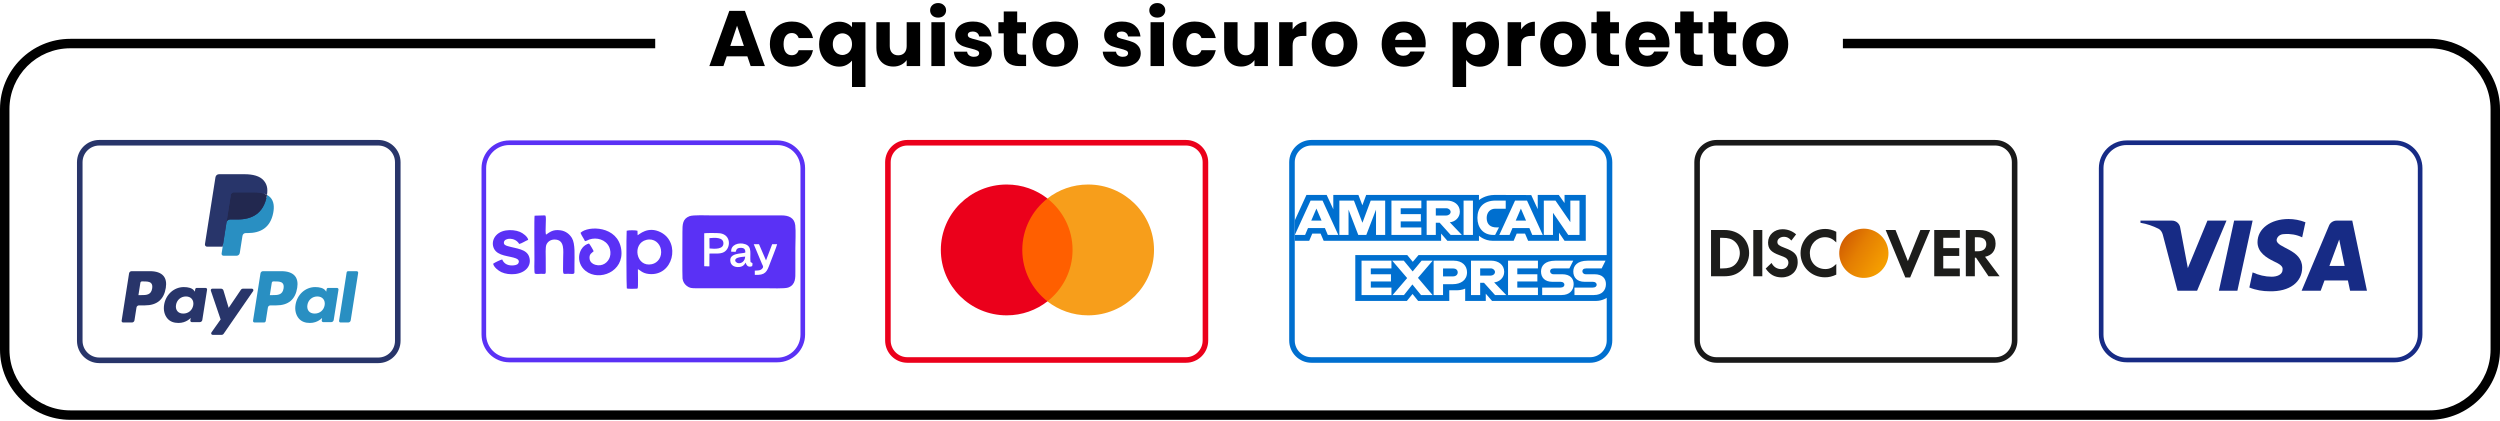 <svg xmlns="http://www.w3.org/2000/svg" fill="none" viewBox="0 0 1324 223" height="223" width="1324">
<g clip-path="url(#clip0_1462_67)">
<path fill="black" d="M347 20.566H37.241C16.673 20.566 0 37.239 0 57.807V185.093C0 205.661 16.673 222.334 37.241 222.334H1286.76C1307.33 222.334 1324 205.661 1324 185.093V57.807C1324 37.239 1307.33 20.566 1286.76 20.566H976V25.568H1286.76C1304.56 25.568 1319 40.002 1319 57.807V185.093C1319 202.898 1304.56 217.332 1286.76 217.332H37.241C19.436 217.332 5.003 202.898 5.003 185.093V57.807C5.003 40.002 19.436 25.568 37.241 25.568H347V20.566Z" clip-rule="evenodd" fill-rule="evenodd"></path>
<path stroke-width="2.955" stroke="#28356A" d="M200.32 75.594H52.585C46.873 75.594 42.243 80.224 42.243 85.935V180.486C42.243 186.197 46.873 190.827 52.585 190.827H200.32C206.032 190.827 210.662 186.197 210.662 180.486V85.935C210.662 80.224 206.032 75.594 200.32 75.594Z"></path>
<path fill="#28356A" d="M118.884 133.967L119.631 129.215L117.969 129.176H110.032L115.548 94.105C115.565 93.999 115.62 93.9 115.702 93.83C115.783 93.76 115.887 93.722 115.996 93.722H129.378C133.82 93.722 136.886 94.648 138.487 96.478C139.237 97.337 139.715 98.234 139.946 99.221C140.189 100.257 140.193 101.495 139.956 103.004L139.939 103.114V104.081L140.69 104.508C141.321 104.844 141.824 105.229 142.209 105.669C142.851 106.403 143.266 107.336 143.441 108.442C143.623 109.579 143.563 110.933 143.266 112.465C142.923 114.228 142.37 115.763 141.622 117.019C140.935 118.177 140.059 119.137 139.019 119.881C138.026 120.588 136.846 121.124 135.512 121.468C134.219 121.805 132.746 121.975 131.129 121.975H130.088C129.344 121.975 128.62 122.244 128.052 122.726C127.483 123.219 127.107 123.891 126.991 124.626L126.912 125.054L125.594 133.431L125.534 133.738C125.518 133.836 125.491 133.884 125.451 133.917C125.416 133.947 125.365 133.967 125.314 133.967H118.884Z" clip-rule="evenodd" fill-rule="evenodd"></path>
<path fill="#298FC2" d="M141.4 103.226C141.36 103.482 141.314 103.743 141.263 104.013C139.498 113.099 133.461 116.238 125.75 116.238H121.824C120.881 116.238 120.086 116.925 119.939 117.857L117.36 134.266C117.264 134.879 117.735 135.431 118.351 135.431H125.315C126.139 135.431 126.84 134.83 126.97 134.015L127.038 133.66L128.349 125.316L128.433 124.858C128.562 124.04 129.264 123.439 130.088 123.439H131.13C137.876 123.439 143.158 120.692 144.701 112.743C145.346 109.422 145.012 106.649 143.306 104.699C142.79 104.112 142.149 103.623 141.4 103.226Z" clip-rule="evenodd" fill-rule="evenodd"></path>
<path fill="#22284F" d="M139.554 102.488C139.284 102.409 139.006 102.337 138.721 102.273C138.434 102.21 138.14 102.154 137.838 102.105C136.779 101.934 135.619 101.853 134.377 101.853H123.888C123.63 101.853 123.385 101.911 123.165 102.017C122.681 102.25 122.322 102.709 122.235 103.272L120.004 117.445L119.939 117.858C120.086 116.925 120.881 116.238 121.824 116.238H125.75C133.461 116.238 139.499 113.098 141.264 104.012C141.316 103.744 141.36 103.482 141.4 103.226C140.954 102.988 140.47 102.785 139.95 102.612C139.821 102.569 139.688 102.528 139.554 102.488Z" clip-rule="evenodd" fill-rule="evenodd"></path>
<path fill="#28356A" d="M122.235 103.272C122.322 102.709 122.681 102.25 123.165 102.018C123.386 101.912 123.63 101.854 123.889 101.854H134.377C135.62 101.854 136.78 101.935 137.838 102.107C138.141 102.155 138.434 102.212 138.721 102.274C139.007 102.339 139.285 102.41 139.554 102.489C139.688 102.529 139.821 102.571 139.951 102.612C140.472 102.785 140.956 102.99 141.402 103.226C141.927 99.868 141.398 97.582 139.587 95.511C137.591 93.232 133.989 92.257 129.38 92.257H115.997C115.056 92.257 114.253 92.943 114.107 93.877L108.534 129.309C108.424 130.01 108.963 130.643 109.668 130.643H117.929L122.235 103.272Z" clip-rule="evenodd" fill-rule="evenodd"></path>
<path fill="#28356A" d="M79.457 143.614H69.7C69.032 143.614 68.464 144.1 68.36 144.761L64.414 169.852C64.335 170.347 64.718 170.793 65.219 170.793H69.876C70.544 170.793 71.112 170.307 71.216 169.644L72.281 162.877C72.383 162.215 72.952 161.728 73.619 161.728H76.707C83.134 161.728 86.843 158.609 87.812 152.429C88.249 149.724 87.831 147.6 86.568 146.112C85.181 144.478 82.722 143.614 79.457 143.614ZM80.582 152.778C80.048 156.289 77.374 156.289 74.787 156.289H73.315L74.348 149.731C74.409 149.335 74.751 149.043 75.151 149.043H75.826C77.588 149.043 79.25 149.043 80.108 150.051C80.621 150.651 80.777 151.544 80.582 152.778Z" clip-rule="evenodd" fill-rule="evenodd"></path>
<path fill="#28356A" d="M108.871 152.475H104.199C103.801 152.475 103.457 152.767 103.395 153.163L103.189 154.473L102.862 153.999C101.851 152.526 99.595 152.034 97.344 152.034C92.18 152.034 87.771 155.956 86.912 161.457C86.466 164.201 87.1 166.825 88.653 168.655C90.076 170.337 92.114 171.038 94.537 171.038C98.698 171.038 101.004 168.356 101.004 168.356L100.796 169.658C100.718 170.156 101.1 170.602 101.598 170.602H105.806C106.476 170.602 107.041 170.116 107.146 169.453L109.671 153.416C109.751 152.923 109.37 152.475 108.871 152.475ZM102.358 161.595C101.907 164.271 99.789 166.068 97.087 166.068C95.73 166.068 94.646 165.632 93.95 164.805C93.259 163.984 92.997 162.815 93.216 161.513C93.638 158.859 95.791 157.003 98.452 157.003C99.779 157.003 100.858 157.446 101.568 158.279C102.28 159.122 102.562 160.298 102.358 161.595Z" clip-rule="evenodd" fill-rule="evenodd"></path>
<path fill="#28356A" d="M133.395 152.876H128.7C128.252 152.876 127.831 153.099 127.577 153.473L121.101 163.038L118.356 153.846C118.184 153.271 117.655 152.876 117.055 152.876H112.442C111.881 152.876 111.492 153.426 111.67 153.955L116.841 169.175L111.98 176.058C111.597 176.6 111.982 177.346 112.643 177.346H117.332C117.778 177.346 118.194 177.128 118.446 176.762L134.062 154.157C134.436 153.616 134.052 152.876 133.395 152.876Z" clip-rule="evenodd" fill-rule="evenodd"></path>
<path fill="#298FC2" d="M149.047 143.614H139.289C138.623 143.614 138.055 144.1 137.951 144.761L134.005 169.852C133.926 170.347 134.309 170.793 134.806 170.793H139.814C140.279 170.793 140.677 170.453 140.75 169.989L141.87 162.877C141.972 162.215 142.542 161.728 143.208 161.728H146.295C152.724 161.728 156.431 158.609 157.402 152.429C157.84 149.724 157.419 147.6 156.156 146.112C154.771 144.478 152.313 143.614 149.047 143.614ZM150.173 152.778C149.641 156.289 146.965 156.289 144.378 156.289H142.907L143.941 149.731C144.002 149.335 144.342 149.043 144.743 149.043H145.418C147.178 149.043 148.842 149.043 149.7 150.051C150.213 150.651 150.368 151.544 150.173 152.778Z" clip-rule="evenodd" fill-rule="evenodd"></path>
<path fill="#298FC2" d="M178.455 152.475H173.785C173.384 152.475 173.043 152.767 172.983 153.163L172.777 154.473L172.448 153.999C171.437 152.526 169.183 152.034 166.931 152.034C161.769 152.034 157.36 155.956 156.502 161.457C156.057 164.201 156.688 166.825 158.24 168.655C159.667 170.337 161.701 171.038 164.126 171.038C168.285 171.038 170.592 168.356 170.592 168.356L170.384 169.658C170.306 170.156 170.688 170.602 171.189 170.602H175.396C176.062 170.602 176.63 170.116 176.734 169.453L179.261 153.416C179.338 152.923 178.955 152.475 178.455 152.475ZM171.942 161.595C171.494 164.271 169.373 166.068 166.67 166.068C165.317 166.068 164.23 165.632 163.533 164.805C162.843 163.984 162.583 162.815 162.8 161.513C163.224 158.859 165.375 157.003 168.036 157.003C169.363 157.003 170.441 157.446 171.152 158.279C171.866 159.122 172.149 160.298 171.942 161.595Z" clip-rule="evenodd" fill-rule="evenodd"></path>
<path fill="#298FC2" d="M183.574 144.303L179.569 169.853C179.491 170.348 179.873 170.794 180.371 170.794H184.397C185.066 170.794 185.634 170.308 185.736 169.646L189.685 144.557C189.764 144.061 189.382 143.614 188.884 143.614H184.376C183.978 143.615 183.635 143.907 183.574 144.303Z" clip-rule="evenodd" fill-rule="evenodd"></path>
<path stroke-width="2.95" stroke-opacity="0.9" stroke="black" d="M1056.62 75.594H909.111C903.409 75.594 898.786 80.217 898.786 85.919V180.326C898.786 186.029 903.409 190.652 909.111 190.652H1056.62C1062.32 190.652 1066.95 186.029 1066.95 180.326V85.919C1066.95 80.217 1062.32 75.594 1056.62 75.594Z"></path>
<path fill="#1D1D1B" d="M953.568 134.074C953.568 141.279 959.225 146.865 966.505 146.865C968.563 146.865 970.326 146.46 972.5 145.437V139.809C970.589 141.722 968.895 142.494 966.728 142.494C961.913 142.494 958.495 139.002 958.495 134.038C958.495 129.332 962.021 125.62 966.505 125.62C968.786 125.62 970.512 126.434 972.5 128.378V122.753C970.401 121.688 968.676 121.247 966.618 121.247C959.375 121.247 953.568 126.947 953.568 134.074ZM941.298 128.121C941.298 129.446 942.14 130.145 945.009 131.207C950.448 133.197 952.06 134.959 952.06 138.854C952.06 143.598 948.574 146.902 943.606 146.902C939.968 146.902 937.322 145.47 935.119 142.236L938.208 139.261C939.308 141.39 941.146 142.531 943.426 142.531C945.56 142.531 947.138 141.059 947.138 139.074C947.138 138.044 946.66 137.161 945.704 136.537C945.224 136.241 944.272 135.802 942.399 135.141C937.909 133.525 936.369 131.796 936.369 128.419C936.369 124.408 939.677 121.396 944.014 121.396C946.702 121.396 949.161 122.315 951.217 124.113L948.715 127.389C947.47 125.993 946.292 125.404 944.86 125.404C942.799 125.404 941.298 126.577 941.298 128.121ZM928.537 146.313H933.319V121.801H928.537V146.313ZM918.764 140.215C917.263 141.572 915.311 142.163 912.222 142.163H910.939V125.954H912.222C915.311 125.954 917.186 126.507 918.764 127.937C920.418 129.409 921.412 131.691 921.412 134.038C921.412 136.392 920.418 138.743 918.764 140.215ZM913.179 121.801H906.161V146.312H913.142C916.854 146.312 919.534 145.437 921.888 143.482C924.684 141.169 926.337 137.681 926.337 134.074C926.337 126.84 920.933 121.801 913.179 121.801ZM1003.87 121.801L1010.41 138.266L1017.03 121.801H1022.21L1011.62 146.942H1009.05L998.649 121.801H1003.87ZM1024.37 146.313H1037.93V142.163H1029.15V135.546H1037.61V131.395H1029.15V125.954H1037.93V121.801H1024.37V146.313ZM1045.88 133.086H1047.27C1050.33 133.086 1051.94 131.759 1051.94 129.295C1051.94 126.91 1050.33 125.662 1047.35 125.662H1045.88V133.086ZM1048.19 121.801C1053.7 121.801 1056.86 124.448 1056.86 129.037C1056.86 132.79 1054.88 135.254 1051.28 135.986L1059 146.312H1053.12L1046.5 136.465H1045.88V146.312H1041.1V121.801H1048.19Z" clip-rule="evenodd" fill-rule="evenodd"></path>
<path fill="url(#paint0_linear_1462_67)" d="M998.085 141.167C1001.97 135.099 1000.19 127.038 994.126 123.158C988.059 119.278 979.996 121.049 976.116 127.117C972.236 133.183 974.009 141.247 980.076 145.127C986.143 149.007 994.205 147.233 998.085 141.167Z" clip-rule="evenodd" fill-rule="evenodd"></path>
<path stroke-width="2.95" stroke="#006FCF" d="M842.069 75.594H694.559C688.856 75.594 684.233 80.217 684.233 85.919V180.326C684.233 186.029 688.856 190.652 694.559 190.652H842.069C847.772 190.652 852.395 186.029 852.395 180.326V85.919C852.395 80.217 847.772 75.594 842.069 75.594Z"></path>
<path fill="#006FCF" d="M717.758 159.361V135.067H745.264L748.216 138.665L751.264 135.067H851.107V157.685C851.107 157.685 848.496 159.337 845.476 159.361H790.191L786.864 155.531V159.361H775.96V152.824C775.96 152.824 774.471 153.736 771.251 153.736H767.54V159.361H751.031L748.084 155.686L745.092 159.361H717.758ZM685.709 116.758L691.898 103.234H702.601L706.113 110.81V103.234H719.417L721.509 108.709L723.535 103.234H783.26V105.987C783.26 105.987 786.399 103.234 791.559 103.234L810.937 103.298L814.389 110.774V103.234H825.523L828.587 107.529V103.234H839.823V127.528H828.587L825.651 123.22V127.528H809.292L807.647 123.698H803.25L801.631 127.528H790.538C786.098 127.528 783.26 124.832 783.26 124.832V127.528H766.533L763.213 123.698V127.528H701.015L699.371 123.698H694.988L693.355 127.528H685.709V116.758ZM685.741 124.419L694.088 106.229H700.417L708.756 124.419H703.202L701.669 120.777H692.716L691.175 124.419H685.741ZM699.906 116.828L697.177 110.463L694.439 116.828H699.906ZM709.331 124.417V106.226L717.053 106.253L721.545 117.981L725.929 106.226H733.59V124.417H728.739V111.013L723.595 124.417H719.34L714.183 111.013V124.417H709.331ZM736.91 124.417V106.226H752.743V110.295H741.813V113.407H752.488V117.236H741.813V120.467H752.743V124.417H736.91ZM755.552 124.419V106.229H766.35C769.927 106.229 773.133 108.303 773.133 112.131C773.133 115.403 770.43 117.511 767.81 117.718L774.194 124.419H768.265L762.447 117.957H760.404V124.419H755.552ZM765.95 110.298H760.404V114.128H766.022C766.995 114.128 768.249 113.421 768.249 112.213C768.249 111.274 767.281 110.298 765.95 110.298ZM780.067 124.417H775.113V106.226H780.067V124.417ZM791.815 124.417H790.745C785.571 124.417 782.43 120.596 782.43 115.396C782.43 110.068 785.536 106.226 792.07 106.226H797.433V110.535H791.874C789.221 110.535 787.346 112.475 787.346 115.441C787.346 118.964 789.49 120.444 792.58 120.444H793.857L791.815 124.417ZM794.025 124.419L802.372 106.229H808.701L817.04 124.419H811.486L809.954 120.777H801L799.459 124.419H794.025ZM808.19 116.828L805.461 110.463L802.724 116.828H808.19ZM817.607 124.417V106.226H823.775L831.652 117.655V106.226H836.504V124.417H830.534L822.459 112.689V124.417H817.607ZM721.077 156.25V138.059H736.91V142.128H725.98V145.24H736.655V149.069H725.98V152.3H736.91V156.25H721.077ZM798.658 156.25V138.059H814.491V142.128H803.561V145.24H814.185V149.069H803.561V152.3H814.491V156.25H798.658ZM737.525 156.25L745.234 147.266L737.341 138.059H743.454L748.154 143.751L752.871 138.059H758.744L750.955 147.154L758.679 156.25H752.567L748.003 150.647L743.55 156.25H737.525ZM759.255 156.252V138.062H769.972C774.37 138.062 776.939 140.719 776.939 144.181C776.939 148.36 773.664 150.508 769.342 150.508H764.235V156.252H759.255ZM769.613 142.176H764.235V146.365H769.597C771.014 146.365 772.007 145.484 772.007 144.27C772.007 142.978 771.009 142.176 769.613 142.176ZM779.046 156.25V138.059H789.843C793.421 138.059 796.627 140.133 796.627 143.96C796.627 147.233 793.924 149.34 791.304 149.548L797.688 156.25H791.758L785.941 149.787H783.898V156.25H779.046ZM789.444 142.128H783.898V145.957H789.516C790.489 145.957 791.743 145.251 791.743 144.043C791.743 143.103 790.775 142.128 789.444 142.128ZM816.738 156.25V152.3H826.449C827.885 152.3 828.508 151.573 828.508 150.775C828.508 150.01 827.888 149.237 826.449 149.237H822.061C818.247 149.237 816.122 147.058 816.122 143.788C816.122 140.872 818.068 138.059 823.735 138.059H833.184L831.141 142.152H822.969C821.407 142.152 820.926 142.92 820.926 143.654C820.926 144.408 821.521 145.24 822.714 145.24H827.31C831.562 145.24 833.407 147.5 833.407 150.46C833.407 153.643 831.352 156.25 827.079 156.25H816.738ZM833.835 156.25V152.3H843.545C844.983 152.3 845.604 151.573 845.604 150.775C845.604 150.01 844.984 149.237 843.545 149.237H839.158C835.343 149.237 833.219 147.058 833.219 143.788C833.219 140.872 835.165 138.059 840.832 138.059H850.281L848.238 142.152H840.066C838.504 142.152 838.023 142.92 838.023 143.654C838.023 144.408 838.617 145.24 839.811 145.24H844.408C848.659 145.24 850.504 147.5 850.504 150.46C850.504 153.643 848.448 156.25 844.176 156.25H833.835Z" clip-rule="evenodd" fill-rule="evenodd"></path>
<path stroke-width="2.95" stroke="#EB001B" d="M628.073 75.594H480.563C474.86 75.594 470.237 80.217 470.237 85.919V180.326C470.237 186.029 474.86 190.652 480.563 190.652H628.073C633.775 190.652 638.398 186.029 638.398 180.326V85.919C638.398 80.217 633.775 75.594 628.073 75.594Z"></path>
<path fill="#FF5F00" d="M569.984 159.605H539.446V105.132H569.984V159.605Z"></path>
<path fill="#EB001B" d="M541.402 132.364C541.402 121.314 546.615 111.471 554.732 105.127C548.796 100.489 541.305 97.72 533.163 97.72C513.888 97.72 498.264 113.231 498.264 132.364C498.264 151.497 513.888 167.008 533.163 167.008C541.305 167.008 548.796 164.239 554.732 159.601C546.615 153.258 541.402 143.414 541.402 132.364Z"></path>
<path fill="#F79E1B" d="M611.169 132.364C611.169 151.497 595.545 167.008 576.27 167.008C568.128 167.008 560.637 164.239 554.699 159.601C562.818 153.258 568.031 143.414 568.031 132.364C568.031 121.314 562.818 111.471 554.699 105.127C560.637 100.489 568.128 97.72 576.27 97.72C595.545 97.72 611.169 113.231 611.169 132.364Z"></path>
<path stroke-width="2.448" stroke="#5A31F5" d="M411.691 75.594H269.704C262.268 75.594 256.24 81.622 256.24 89.058V177.187C256.24 184.623 262.268 190.652 269.704 190.652H411.691C419.127 190.652 425.155 184.623 425.155 177.187V89.058C425.155 81.622 419.127 75.594 411.691 75.594Z"></path>
<path fill="#5A31F5" d="M387.256 133.327C386.863 129.646 391.309 128.109 394.725 129.342C398.639 130.754 396.946 134.751 397.492 138.793L398.493 139.332C398.501 140.019 398.564 140.443 398.35 140.954C396.355 141.749 395.337 140.717 394.92 139.071C394.035 140.537 393.078 141.479 390.658 141.427C388.689 141.384 387.228 140.412 386.86 138.763C385.73 133.701 393.175 134.475 394.707 133.758C394.84 131.934 394.013 131.241 392.222 131.256C389.783 131.277 389.919 132.787 389.611 133.344L387.256 133.327ZM372.955 123.533C374.07 123.333 380.18 123.375 381.376 123.548C387.274 124.403 387.119 131.411 383.428 133.499C381.308 134.697 378.31 134.124 375.719 134.294L375.692 141.07L372.951 140.989L372.955 123.533ZM399.737 143.315C400.896 143.222 403.053 143.555 404.037 141.728C404.362 141.124 403.782 140.29 403.521 139.705L399.181 129.325L401.971 129.345L405.677 137.915L408.946 129.33L411.575 129.331C411.264 130.73 408.476 137.61 407.719 139.671C406.162 143.91 405.387 145.863 399.744 145.563L399.737 143.315V143.315ZM361.465 147.519C361.713 149.424 362.689 150.623 363.744 151.443C365.206 152.58 366.383 152.664 368.534 152.66L405.463 152.661C408.041 152.661 415.513 152.957 417.388 152.295C421.543 150.827 421.219 146.793 421.221 143.861C421.224 139.739 421.221 135.616 421.221 131.494C421.221 127.961 421.539 122.611 421.168 119.294C420.719 115.291 417.586 114.07 413.998 114.077L377.07 114.077C374.412 114.077 367.098 113.733 365.135 114.501C361.486 115.93 361.413 118.784 361.413 122.959C361.413 124.942 361.284 146.126 361.465 147.519H361.465Z" clip-rule="evenodd" fill-rule="evenodd"></path>
<path fill="#5A31F5" d="M342.325 127.034C346.432 126.026 349.42 128.825 350.016 132.054C350.763 136.1 348.392 139.225 345.247 139.912C336.788 141.758 334.582 128.933 342.325 127.034ZM337.826 142.56C339.022 143.008 340.078 144.722 343.622 145.103C356.478 146.485 360.664 128.56 349.986 123.045C343.065 119.47 338.354 124.382 337.697 124.59L337.598 122.207C336.848 121.876 332.834 121.847 331.892 122.196C331.638 124.371 331.766 152.27 331.951 152.71C332.274 153.113 337.144 152.911 337.321 152.87C337.363 152.86 337.423 152.832 337.456 152.822L337.703 152.698C338.074 151.92 337.793 144.187 337.826 142.56Z" clip-rule="evenodd" fill-rule="evenodd"></path>
<path fill="#5A31F5" d="M283.257 144.873C283.952 145.271 285.729 144.999 286.667 145C288.332 145.004 289.037 145.489 289.035 143.88C289.031 141.494 289.022 139.106 289.022 136.719C289.022 134.998 288.795 131.021 289.345 129.644C289.961 128.102 291.507 126.869 293.621 126.856C299.303 126.82 298.249 132.969 298.248 136.719C298.244 146.39 297.567 145 300.776 144.997C302.644 144.995 303.997 145.465 304.221 144.368L304.237 139.855C304.238 135.566 304.718 129.093 302.891 126.066C301.746 124.167 299.741 122.339 296.736 121.954C292.761 121.445 291.263 122.881 289.153 124.281C288.575 122.468 289.474 115.38 288.913 114.33C288.614 114.051 289.165 114.191 288.241 114.072L283.132 114.223C282.857 115.081 283.033 133.821 283.033 137.416C283.033 138.076 282.816 144.365 283.257 144.873Z" clip-rule="evenodd" fill-rule="evenodd"></path>
<path fill="#5A31F5" d="M307.439 123.307C308.082 124.974 309.24 126.374 309.8 127.704C310.641 127.636 311.269 127.118 312.133 126.824C315.955 125.52 320.86 126.86 322.65 130.866C323.309 132.342 323.528 134.399 322.98 136.102C322.081 138.897 319.171 141.371 315.228 140.221C313.712 139.779 312.467 138.718 312.248 137.063C311.895 134.4 313.615 133.919 314.397 133.062C314.218 132.476 312.345 129.29 311.924 128.958C306.351 130.4 304.384 138.919 310.187 143.513C317.283 149.13 330.649 143.955 329.016 132.157C327.257 119.446 311.418 119.395 307.439 123.307H307.439Z" clip-rule="evenodd" fill-rule="evenodd"></path>
<path fill="#5A31F5" d="M261.163 139.681C261.52 141.486 263.921 143.366 265.509 144.114C267.544 145.072 270.251 145.426 272.814 145.135C278.296 144.513 281.685 140.739 280.282 136.139C278.963 131.814 273.477 131.706 268.984 130.367C267.907 130.046 266.663 129.662 266.878 128.248C267.248 125.817 272.908 125.565 274.966 129.206C276.139 129.044 278.425 127.482 279.734 127.024C279.479 125.338 276.947 123.462 275.331 122.798C273.218 121.93 270.38 121.633 267.837 122.056C261.99 123.028 259.827 128.001 261.603 131.647C263.588 135.722 269.823 135.47 273.294 136.851C274.439 137.307 275.337 138.275 274.39 139.599C273.867 140.33 272.406 140.58 271.163 140.586C268.375 140.601 266.718 139.281 265.971 137.413C265.388 137.432 261.887 139.075 261.163 139.68V139.681Z" clip-rule="evenodd" fill-rule="evenodd"></path>
<path fill="#5A31F5" d="M375.763 131.58C378.629 131.888 383.127 132.07 383.124 128.875C383.121 125.595 378.665 125.823 375.717 126.118L375.763 131.58Z" clip-rule="evenodd" fill-rule="evenodd"></path>
<path fill="#5A31F5" d="M394.649 135.88C393.376 136.004 392.107 136.095 390.905 136.446C387.476 137.446 390.497 140.798 393.24 138.776C394.065 138.168 394.612 137.098 394.649 135.88V135.88Z" clip-rule="evenodd" fill-rule="evenodd"></path>
<path stroke-width="2.448" stroke="#172B85" d="M1268.23 75.594H1126.25C1118.81 75.594 1112.78 81.622 1112.78 89.058V177.187C1112.78 184.623 1118.81 190.652 1126.25 190.652H1268.23C1275.67 190.652 1281.7 184.623 1281.7 177.187V89.058C1281.7 81.622 1275.67 75.594 1268.23 75.594Z"></path>
<path fill="#172B85" d="M1163.58 153.971H1153.2L1145.41 124.272C1145.04 122.906 1144.26 121.698 1143.11 121.129C1140.23 119.699 1137.05 118.56 1133.59 117.986V116.843H1150.31C1152.62 116.843 1154.35 118.56 1154.64 120.555L1158.68 141.978L1169.06 116.843H1179.15L1163.58 153.971ZM1184.92 153.971H1175.12L1183.19 116.843H1192.99L1184.92 153.971ZM1205.68 127.128C1205.97 125.129 1207.7 123.985 1209.72 123.985C1212.89 123.698 1216.35 124.273 1219.23 125.698L1220.96 117.704C1218.08 116.561 1214.9 115.986 1212.02 115.986C1202.51 115.986 1195.58 121.129 1195.58 128.267C1195.58 133.697 1200.49 136.548 1203.95 138.266C1207.7 139.978 1209.14 141.122 1208.85 142.834C1208.85 145.403 1205.97 146.547 1203.09 146.547C1199.62 146.547 1196.16 145.69 1192.99 144.26L1191.26 152.259C1194.72 153.684 1198.47 154.259 1201.93 154.259C1212.6 154.541 1219.23 149.403 1219.23 141.691C1219.23 131.979 1205.68 131.41 1205.68 127.128ZM1253.54 153.971L1245.76 116.843H1237.4C1235.67 116.843 1233.94 117.986 1233.36 119.699L1218.94 153.971H1229.04L1231.05 148.546H1243.45L1244.61 153.971H1253.54ZM1238.84 126.842L1241.72 140.835H1233.65L1238.84 126.842Z" clip-rule="evenodd" fill-rule="evenodd"></path>
<path fill="black" d="M395.798 29.832H384.878L383.127 35H375.667L386.253 5.742H394.506L405.092 35H397.548L395.798 29.832ZM393.964 24.33L390.338 13.619L386.753 24.33H393.964ZM407.73 23.372C407.73 20.954 408.217 18.843 409.189 17.037C410.19 15.23 411.565 13.841 413.315 12.869C415.094 11.896 417.122 11.41 419.401 11.41C422.318 11.41 424.749 12.174 426.694 13.702C428.667 15.23 429.959 17.384 430.57 20.162H422.985C422.346 18.384 421.109 17.495 419.275 17.495C417.97 17.495 416.928 18.009 416.15 19.037C415.372 20.037 414.983 21.482 414.983 23.372C414.983 25.261 415.372 26.72 416.15 27.748C416.928 28.748 417.97 29.248 419.275 29.248C421.109 29.248 422.346 28.359 422.985 26.581H430.57C429.959 29.304 428.667 31.443 426.694 32.999C424.721 34.555 422.29 35.333 419.401 35.333C417.122 35.333 415.094 34.847 413.315 33.875C411.565 32.902 410.19 31.513 409.189 29.707C408.217 27.901 407.73 25.789 407.73 23.372ZM433.799 23.413C433.799 21.107 434.272 19.051 435.216 17.245C436.189 15.439 437.481 14.036 439.092 13.035C440.732 12.007 442.51 11.493 444.427 11.493C445.9 11.493 447.22 11.757 448.387 12.285C449.554 12.785 450.498 13.494 451.221 14.411V11.743H458.348V46.087H451.221V32.083C450.415 33.055 449.429 33.833 448.262 34.416C447.122 35 445.817 35.292 444.344 35.292C442.454 35.292 440.704 34.792 439.092 33.791C437.481 32.791 436.189 31.388 435.216 29.582C434.272 27.776 433.799 25.72 433.799 23.413ZM451.221 23.372C451.221 22.121 450.971 21.079 450.471 20.246C449.998 19.384 449.373 18.745 448.595 18.328C447.817 17.884 446.997 17.662 446.136 17.662C445.303 17.662 444.497 17.884 443.719 18.328C442.941 18.745 442.302 19.384 441.802 20.246C441.301 21.107 441.051 22.163 441.051 23.413C441.051 24.664 441.301 25.72 441.802 26.581C442.302 27.415 442.941 28.053 443.719 28.498C444.497 28.915 445.303 29.123 446.136 29.123C446.97 29.123 447.775 28.915 448.553 28.498C449.359 28.053 449.998 27.401 450.471 26.539C450.971 25.678 451.221 24.622 451.221 23.372ZM487.303 11.743V35H480.176V31.832C479.453 32.861 478.467 33.694 477.216 34.333C475.994 34.944 474.632 35.25 473.132 35.25C471.354 35.25 469.784 34.861 468.422 34.083C467.061 33.277 466.005 32.124 465.255 30.624C464.504 29.123 464.129 27.359 464.129 25.331V11.743H471.215V24.372C471.215 25.928 471.618 27.137 472.423 27.998C473.229 28.859 474.313 29.29 475.674 29.29C477.064 29.29 478.161 28.859 478.967 27.998C479.773 27.137 480.176 25.928 480.176 24.372V11.743H487.303ZM496.84 9.326C495.59 9.326 494.561 8.965 493.756 8.242C492.978 7.492 492.589 6.575 492.589 5.491C492.589 4.38 492.978 3.463 493.756 2.741C494.561 1.99 495.59 1.615 496.84 1.615C498.062 1.615 499.063 1.99 499.841 2.741C500.647 3.463 501.049 4.38 501.049 5.491C501.049 6.575 500.647 7.492 499.841 8.242C499.063 8.965 498.062 9.326 496.84 9.326ZM500.383 11.743V35H493.255V11.743H500.383ZM515.842 35.333C513.814 35.333 512.008 34.986 510.424 34.291C508.84 33.597 507.59 32.652 506.673 31.457C505.756 30.235 505.242 28.873 505.131 27.373H512.174C512.258 28.179 512.633 28.832 513.3 29.332C513.967 29.832 514.786 30.082 515.759 30.082C516.648 30.082 517.329 29.915 517.801 29.582C518.301 29.221 518.551 28.762 518.551 28.206C518.551 27.54 518.204 27.053 517.509 26.748C516.815 26.414 515.689 26.053 514.133 25.664C512.466 25.275 511.077 24.872 509.965 24.455C508.854 24.011 507.895 23.33 507.09 22.413C506.284 21.468 505.881 20.204 505.881 18.62C505.881 17.287 506.242 16.078 506.965 14.994C507.715 13.883 508.798 13.008 510.215 12.368C511.66 11.729 513.369 11.41 515.342 11.41C518.259 11.41 520.552 12.132 522.219 13.577C523.914 15.022 524.886 16.939 525.136 19.329H518.551C518.44 18.523 518.079 17.884 517.468 17.412C516.884 16.939 516.106 16.703 515.134 16.703C514.3 16.703 513.661 16.87 513.216 17.203C512.772 17.509 512.549 17.939 512.549 18.495C512.549 19.162 512.897 19.662 513.591 19.996C514.314 20.329 515.425 20.663 516.926 20.996C518.648 21.441 520.052 21.885 521.135 22.33C522.219 22.747 523.164 23.441 523.969 24.414C524.803 25.358 525.234 26.637 525.261 28.248C525.261 29.61 524.872 30.832 524.094 31.916C523.344 32.972 522.247 33.805 520.802 34.416C519.385 35.028 517.732 35.333 515.842 35.333ZM543.417 28.957V35H539.791C537.207 35 535.193 34.375 533.748 33.124C532.303 31.846 531.581 29.776 531.581 26.914V17.662H528.747V11.743H531.581V6.075H538.708V11.743H543.376V17.662H538.708V26.998C538.708 27.692 538.874 28.192 539.208 28.498C539.541 28.804 540.097 28.957 540.875 28.957H543.417ZM558.807 35.333C556.529 35.333 554.473 34.847 552.639 33.875C550.833 32.902 549.402 31.513 548.346 29.707C547.318 27.901 546.804 25.789 546.804 23.372C546.804 20.982 547.332 18.884 548.388 17.078C549.443 15.244 550.888 13.841 552.722 12.869C554.556 11.896 556.612 11.41 558.891 11.41C561.169 11.41 563.225 11.896 565.059 12.869C566.893 13.841 568.338 15.244 569.394 17.078C570.45 18.884 570.977 20.982 570.977 23.372C570.977 25.761 570.436 27.873 569.352 29.707C568.296 31.513 566.837 32.902 564.976 33.875C563.142 34.847 561.086 35.333 558.807 35.333ZM558.807 29.165C560.169 29.165 561.322 28.665 562.267 27.665C563.239 26.664 563.725 25.233 563.725 23.372C563.725 21.51 563.253 20.079 562.308 19.079C561.391 18.078 560.252 17.578 558.891 17.578C557.501 17.578 556.348 18.078 555.431 19.079C554.514 20.051 554.056 21.482 554.056 23.372C554.056 25.233 554.5 26.664 555.39 27.665C556.307 28.665 557.446 29.165 558.807 29.165ZM594.719 35.333C592.691 35.333 590.885 34.986 589.301 34.291C587.717 33.597 586.467 32.652 585.55 31.457C584.633 30.235 584.119 28.873 584.008 27.373H591.051C591.135 28.179 591.51 28.832 592.177 29.332C592.843 29.832 593.663 30.082 594.636 30.082C595.525 30.082 596.206 29.915 596.678 29.582C597.178 29.221 597.428 28.762 597.428 28.206C597.428 27.54 597.081 27.053 596.386 26.748C595.692 26.414 594.566 26.053 593.01 25.664C591.343 25.275 589.954 24.872 588.842 24.455C587.731 24.011 586.772 23.33 585.967 22.413C585.161 21.468 584.758 20.204 584.758 18.62C584.758 17.287 585.119 16.078 585.841 14.994C586.592 13.883 587.675 13.008 589.092 12.368C590.537 11.729 592.246 11.41 594.219 11.41C597.136 11.41 599.429 12.132 601.096 13.577C602.791 15.022 603.763 16.939 604.013 19.329H597.428C597.317 18.523 596.956 17.884 596.345 17.412C595.761 16.939 594.983 16.703 594.01 16.703C593.177 16.703 592.538 16.87 592.093 17.203C591.649 17.509 591.426 17.939 591.426 18.495C591.426 19.162 591.774 19.662 592.468 19.996C593.191 20.329 594.302 20.663 595.803 20.996C597.525 21.441 598.929 21.885 600.012 22.33C601.096 22.747 602.041 23.441 602.846 24.414C603.68 25.358 604.111 26.637 604.138 28.248C604.138 29.61 603.749 30.832 602.971 31.916C602.221 32.972 601.124 33.805 599.679 34.416C598.262 35.028 596.608 35.333 594.719 35.333ZM612.917 9.326C611.666 9.326 610.638 8.965 609.832 8.242C609.054 7.492 608.665 6.575 608.665 5.491C608.665 4.38 609.054 3.463 609.832 2.741C610.638 1.99 611.666 1.615 612.917 1.615C614.139 1.615 615.14 1.99 615.918 2.741C616.723 3.463 617.126 4.38 617.126 5.491C617.126 6.575 616.723 7.492 615.918 8.242C615.14 8.965 614.139 9.326 612.917 9.326ZM616.459 11.743V35H609.332V11.743H616.459ZM621.041 23.372C621.041 20.954 621.527 18.843 622.5 17.037C623.5 15.23 624.875 13.841 626.626 12.869C628.404 11.896 630.432 11.41 632.711 11.41C635.628 11.41 638.06 12.174 640.005 13.702C641.977 15.23 643.269 17.384 643.881 20.162H636.295C635.656 18.384 634.42 17.495 632.586 17.495C631.28 17.495 630.238 18.009 629.46 19.037C628.682 20.037 628.293 21.482 628.293 23.372C628.293 25.261 628.682 26.72 629.46 27.748C630.238 28.748 631.28 29.248 632.586 29.248C634.42 29.248 635.656 28.359 636.295 26.581H643.881C643.269 29.304 641.977 31.443 640.005 32.999C638.032 34.555 635.601 35.333 632.711 35.333C630.432 35.333 628.404 34.847 626.626 33.875C624.875 32.902 623.5 31.513 622.5 29.707C621.527 27.901 621.041 25.789 621.041 23.372ZM671.492 11.743V35H664.364V31.832C663.642 32.861 662.656 33.694 661.405 34.333C660.183 34.944 658.821 35.25 657.321 35.25C655.542 35.25 653.973 34.861 652.611 34.083C651.25 33.277 650.194 32.124 649.443 30.624C648.693 29.123 648.318 27.359 648.318 25.331V11.743H655.404V24.372C655.404 25.928 655.806 27.137 656.612 27.998C657.418 28.859 658.502 29.29 659.863 29.29C661.252 29.29 662.35 28.859 663.156 27.998C663.962 27.137 664.364 25.928 664.364 24.372V11.743H671.492ZM684.571 15.619C685.405 14.341 686.447 13.341 687.697 12.618C688.948 11.868 690.337 11.493 691.865 11.493V19.037H689.906C688.128 19.037 686.794 19.426 685.905 20.204C685.016 20.954 684.571 22.288 684.571 24.205V35H677.444V11.743H684.571V15.619ZM706.692 35.333C704.413 35.333 702.357 34.847 700.523 33.875C698.717 32.902 697.286 31.513 696.23 29.707C695.202 27.901 694.688 25.789 694.688 23.372C694.688 20.982 695.216 18.884 696.272 17.078C697.328 15.244 698.773 13.841 700.607 12.869C702.441 11.896 704.497 11.41 706.775 11.41C709.054 11.41 711.11 11.896 712.944 12.869C714.777 13.841 716.222 15.244 717.278 17.078C718.334 18.884 718.862 20.982 718.862 23.372C718.862 25.761 718.32 27.873 717.236 29.707C716.181 31.513 714.722 32.902 712.86 33.875C711.026 34.847 708.97 35.333 706.692 35.333ZM706.692 29.165C708.053 29.165 709.206 28.665 710.151 27.665C711.124 26.664 711.61 25.233 711.61 23.372C711.61 21.51 711.137 20.079 710.193 19.079C709.276 18.078 708.137 17.578 706.775 17.578C705.386 17.578 704.233 18.078 703.316 19.079C702.399 20.051 701.94 21.482 701.94 23.372C701.94 25.233 702.385 26.664 703.274 27.665C704.191 28.665 705.33 29.165 706.692 29.165ZM755.065 22.997C755.065 23.663 755.024 24.358 754.94 25.081H738.811C738.922 26.525 739.38 27.637 740.186 28.415C741.02 29.165 742.034 29.54 743.229 29.54C745.007 29.54 746.243 28.79 746.938 27.289H754.524C754.135 28.818 753.426 30.193 752.398 31.416C751.398 32.638 750.133 33.597 748.605 34.291C747.077 34.986 745.368 35.333 743.479 35.333C741.2 35.333 739.172 34.847 737.394 33.875C735.615 32.902 734.226 31.513 733.226 29.707C732.226 27.901 731.725 25.789 731.725 23.372C731.725 20.954 732.212 18.843 733.184 17.037C734.184 15.23 735.574 13.841 737.352 12.869C739.13 11.896 741.173 11.41 743.479 11.41C745.729 11.41 747.73 11.882 749.481 12.827C751.231 13.772 752.593 15.119 753.565 16.87C754.565 18.62 755.065 20.663 755.065 22.997ZM747.772 21.121C747.772 19.898 747.355 18.926 746.521 18.203C745.688 17.481 744.646 17.12 743.395 17.12C742.201 17.12 741.186 17.467 740.353 18.162C739.547 18.856 739.047 19.843 738.852 21.121H747.772ZM776.452 15.036C777.146 13.952 778.105 13.077 779.328 12.41C780.55 11.743 781.981 11.41 783.621 11.41C785.538 11.41 787.274 11.896 788.83 12.869C790.386 13.841 791.609 15.23 792.498 17.037C793.415 18.843 793.874 20.94 793.874 23.33C793.874 25.72 793.415 27.831 792.498 29.665C791.609 31.471 790.386 32.874 788.83 33.875C787.274 34.847 785.538 35.333 783.621 35.333C782.009 35.333 780.578 35 779.328 34.333C778.105 33.666 777.146 32.805 776.452 31.749V46.087H769.325V11.743H776.452V15.036ZM786.621 23.33C786.621 21.552 786.121 20.162 785.121 19.162C784.148 18.134 782.94 17.62 781.495 17.62C780.078 17.62 778.869 18.134 777.869 19.162C776.896 20.19 776.41 21.593 776.41 23.372C776.41 25.15 776.896 26.553 777.869 27.581C778.869 28.609 780.078 29.123 781.495 29.123C782.912 29.123 784.121 28.609 785.121 27.581C786.121 26.525 786.621 25.108 786.621 23.33ZM805.573 15.619C806.407 14.341 807.449 13.341 808.699 12.618C809.949 11.868 811.339 11.493 812.867 11.493V19.037H810.908C809.13 19.037 807.796 19.426 806.907 20.204C806.018 20.954 805.573 22.288 805.573 24.205V35H798.446V11.743H805.573V15.619ZM827.694 35.333C825.415 35.333 823.359 34.847 821.525 33.875C819.719 32.902 818.288 31.513 817.232 29.707C816.204 27.901 815.69 25.789 815.69 23.372C815.69 20.982 816.218 18.884 817.274 17.078C818.33 15.244 819.775 13.841 821.608 12.869C823.442 11.896 825.498 11.41 827.777 11.41C830.055 11.41 832.111 11.896 833.945 12.869C835.779 13.841 837.224 15.244 838.28 17.078C839.336 18.884 839.864 20.982 839.864 23.372C839.864 25.761 839.322 27.873 838.238 29.707C837.182 31.513 835.724 32.902 833.862 33.875C832.028 34.847 829.972 35.333 827.694 35.333ZM827.694 29.165C829.055 29.165 830.208 28.665 831.153 27.665C832.125 26.664 832.612 25.233 832.612 23.372C832.612 21.51 832.139 20.079 831.195 19.079C830.278 18.078 829.138 17.578 827.777 17.578C826.388 17.578 825.234 18.078 824.318 19.079C823.401 20.051 822.942 21.482 822.942 23.372C822.942 25.233 823.387 26.664 824.276 27.665C825.193 28.665 826.332 29.165 827.694 29.165ZM857.44 28.957V35H853.814C851.23 35 849.216 34.375 847.771 33.124C846.326 31.846 845.604 29.776 845.604 26.914V17.662H842.769V11.743H845.604V6.075H852.731V11.743H857.399V17.662H852.731V26.998C852.731 27.692 852.897 28.192 853.231 28.498C853.564 28.804 854.12 28.957 854.898 28.957H857.44ZM884.167 22.997C884.167 23.663 884.125 24.358 884.042 25.081H867.912C868.023 26.525 868.482 27.637 869.288 28.415C870.121 29.165 871.135 29.54 872.33 29.54C874.108 29.54 875.345 28.79 876.039 27.289H883.625C883.236 28.818 882.527 30.193 881.499 31.416C880.499 32.638 879.235 33.597 877.707 34.291C876.178 34.986 874.47 35.333 872.58 35.333C870.302 35.333 868.273 34.847 866.495 33.875C864.717 32.902 863.327 31.513 862.327 29.707C861.327 27.901 860.827 25.789 860.827 23.372C860.827 20.954 861.313 18.843 862.286 17.037C863.286 15.23 864.675 13.841 866.453 12.869C868.232 11.896 870.274 11.41 872.58 11.41C874.831 11.41 876.831 11.882 878.582 12.827C880.332 13.772 881.694 15.119 882.666 16.87C883.667 18.62 884.167 20.663 884.167 22.997ZM876.873 21.121C876.873 19.898 876.456 18.926 875.623 18.203C874.789 17.481 873.747 17.12 872.497 17.12C871.302 17.12 870.288 17.467 869.454 18.162C868.648 18.856 868.148 19.843 867.954 21.121H876.873ZM901.722 28.957V35H898.096C895.512 35 893.498 34.375 892.053 33.124C890.608 31.846 889.886 29.776 889.886 26.914V17.662H887.051V11.743H889.886V6.075H897.013V11.743H901.681V17.662H897.013V26.998C897.013 27.692 897.179 28.192 897.513 28.498C897.846 28.804 898.402 28.957 899.18 28.957H901.722ZM919.488 28.957V35H915.862C913.278 35 911.263 34.375 909.818 33.124C908.374 31.846 907.651 29.776 907.651 26.914V17.662H904.817V11.743H907.651V6.075H914.778V11.743H919.446V17.662H914.778V26.998C914.778 27.692 914.945 28.192 915.278 28.498C915.612 28.804 916.168 28.957 916.946 28.957H919.488ZM934.878 35.333C932.599 35.333 930.543 34.847 928.709 33.875C926.903 32.902 925.472 31.513 924.416 29.707C923.388 27.901 922.874 25.789 922.874 23.372C922.874 20.982 923.402 18.884 924.458 17.078C925.514 15.244 926.959 13.841 928.793 12.869C930.627 11.896 932.683 11.41 934.961 11.41C937.24 11.41 939.296 11.896 941.13 12.869C942.963 13.841 944.408 15.244 945.464 17.078C946.52 18.884 947.048 20.982 947.048 23.372C947.048 25.761 946.506 27.873 945.423 29.707C944.367 31.513 942.908 32.902 941.046 33.875C939.212 34.847 937.156 35.333 934.878 35.333ZM934.878 29.165C936.239 29.165 937.392 28.665 938.337 27.665C939.31 26.664 939.796 25.233 939.796 23.372C939.796 21.51 939.324 20.079 938.379 19.079C937.462 18.078 936.323 17.578 934.961 17.578C933.572 17.578 932.419 18.078 931.502 19.079C930.585 20.051 930.126 21.482 930.126 23.372C930.126 25.233 930.571 26.664 931.46 27.665C932.377 28.665 933.516 29.165 934.878 29.165Z"></path>
</g>
<defs>
<linearGradient gradientUnits="userSpaceOnUse" y2="116.132" x2="983.141" y1="130.182" x1="1005.11" id="paint0_linear_1462_67">
<stop stop-color="#F6A000"></stop>
<stop stop-color="#E47E02" offset="0.624"></stop>
<stop stop-color="#D36002" offset="1"></stop>
</linearGradient>
<clipPath id="clip0_1462_67">
<rect fill="white" height="222.334" width="1324"></rect>
</clipPath>
</defs>
</svg>
